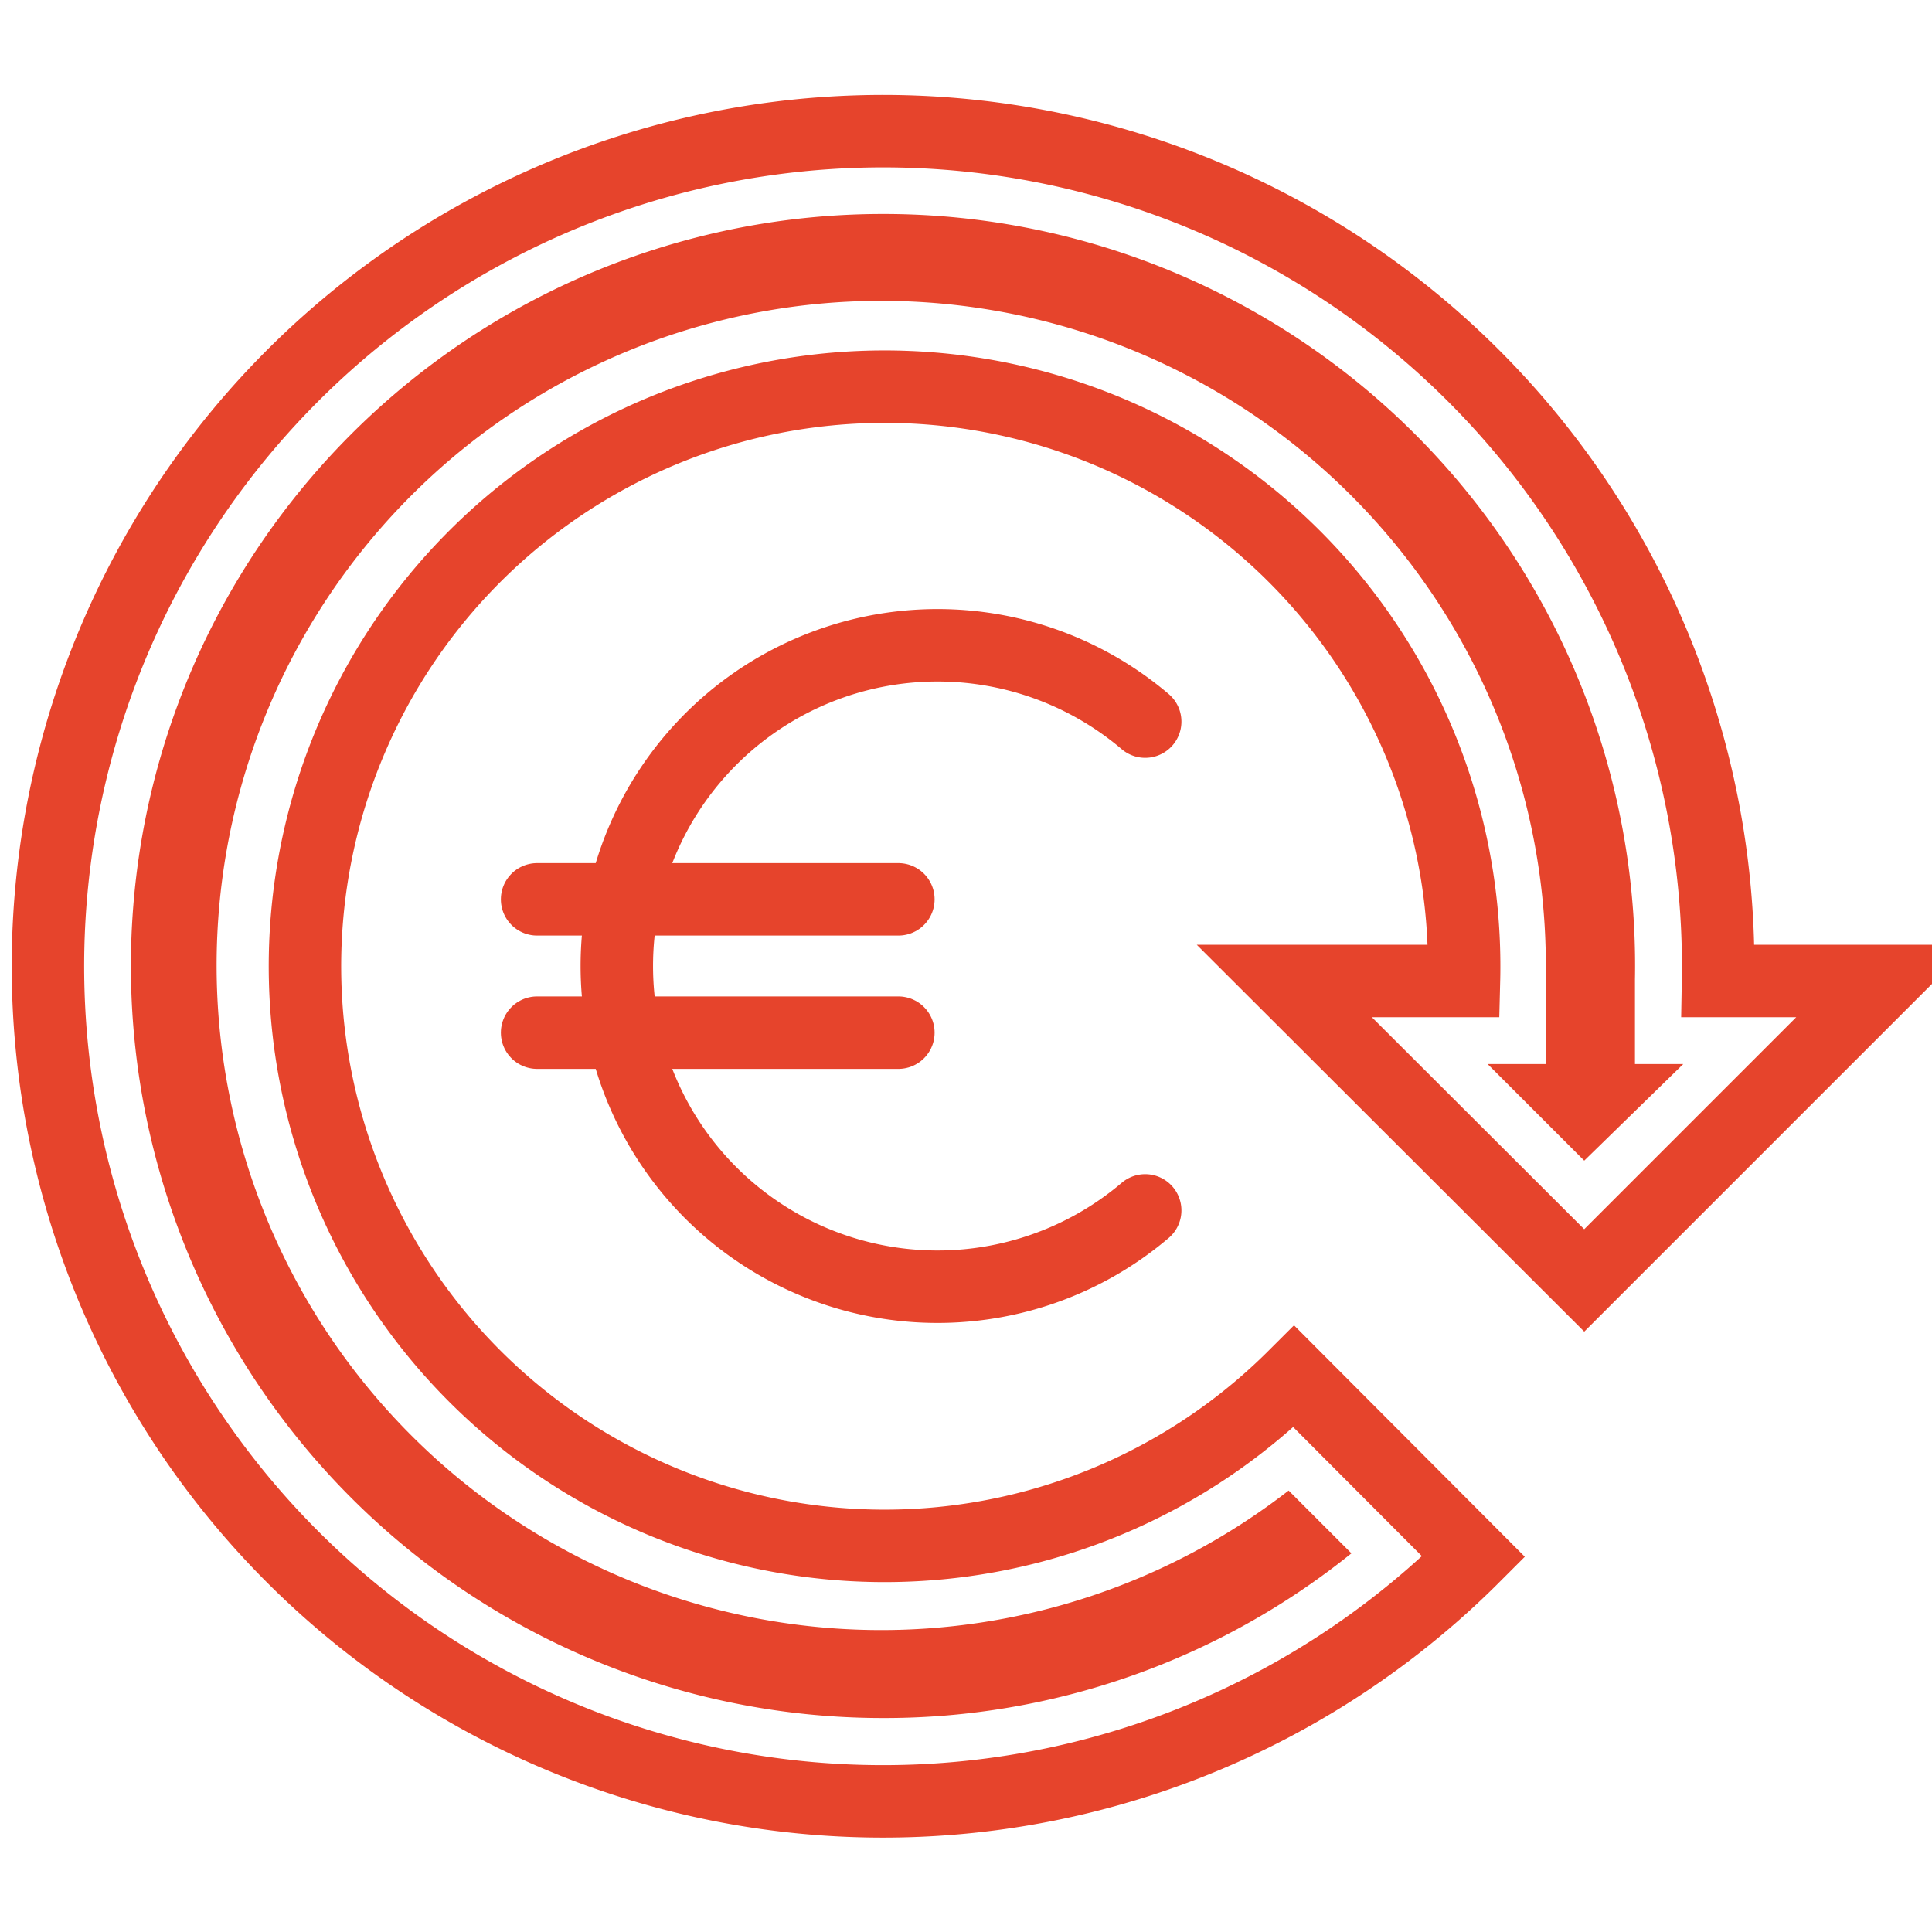 <svg id="Prêts_Peros" data-name="Prêts Peros" xmlns="http://www.w3.org/2000/svg" viewBox="0 0 40 40"><defs><style>.cls-1,.cls-2{fill:none;stroke:#e6442c;stroke-linecap:round;stroke-width:1.5px;}.cls-1{stroke-linejoin:round;}.cls-2{stroke-miterlimit:10;}.cls-3{fill:#e6442c;}</style></defs><path class="cls-1" d="M23.71,25.06a6.64,6.64,0,1,1,0-10.12"/><line class="cls-1" x1="11.12" y1="18.62" x2="18.6" y2="18.62"/><line class="cls-1" x1="11.12" y1="21.38" x2="18.6" y2="21.38"/><path class="cls-2" d="M26.59,20.31l6.21,6.2,6.2-6.2H35.57a17.29,17.29,0,1,0-5.06,11.92L26.79,28.5a12,12,0,1,1,3.52-8.19H26.59Z"/><path class="cls-3" d="M18.28,35.57a15.57,15.57,0,1,1,0-31.14A15.56,15.56,0,0,1,33.85,20.28l0,1.75h1l-2.05,2-2-2H32L32,20.35a13.76,13.76,0,1,0-5.32,10.51l1.3,1.3A15.41,15.41,0,0,1,18.28,35.57Z"/></svg>